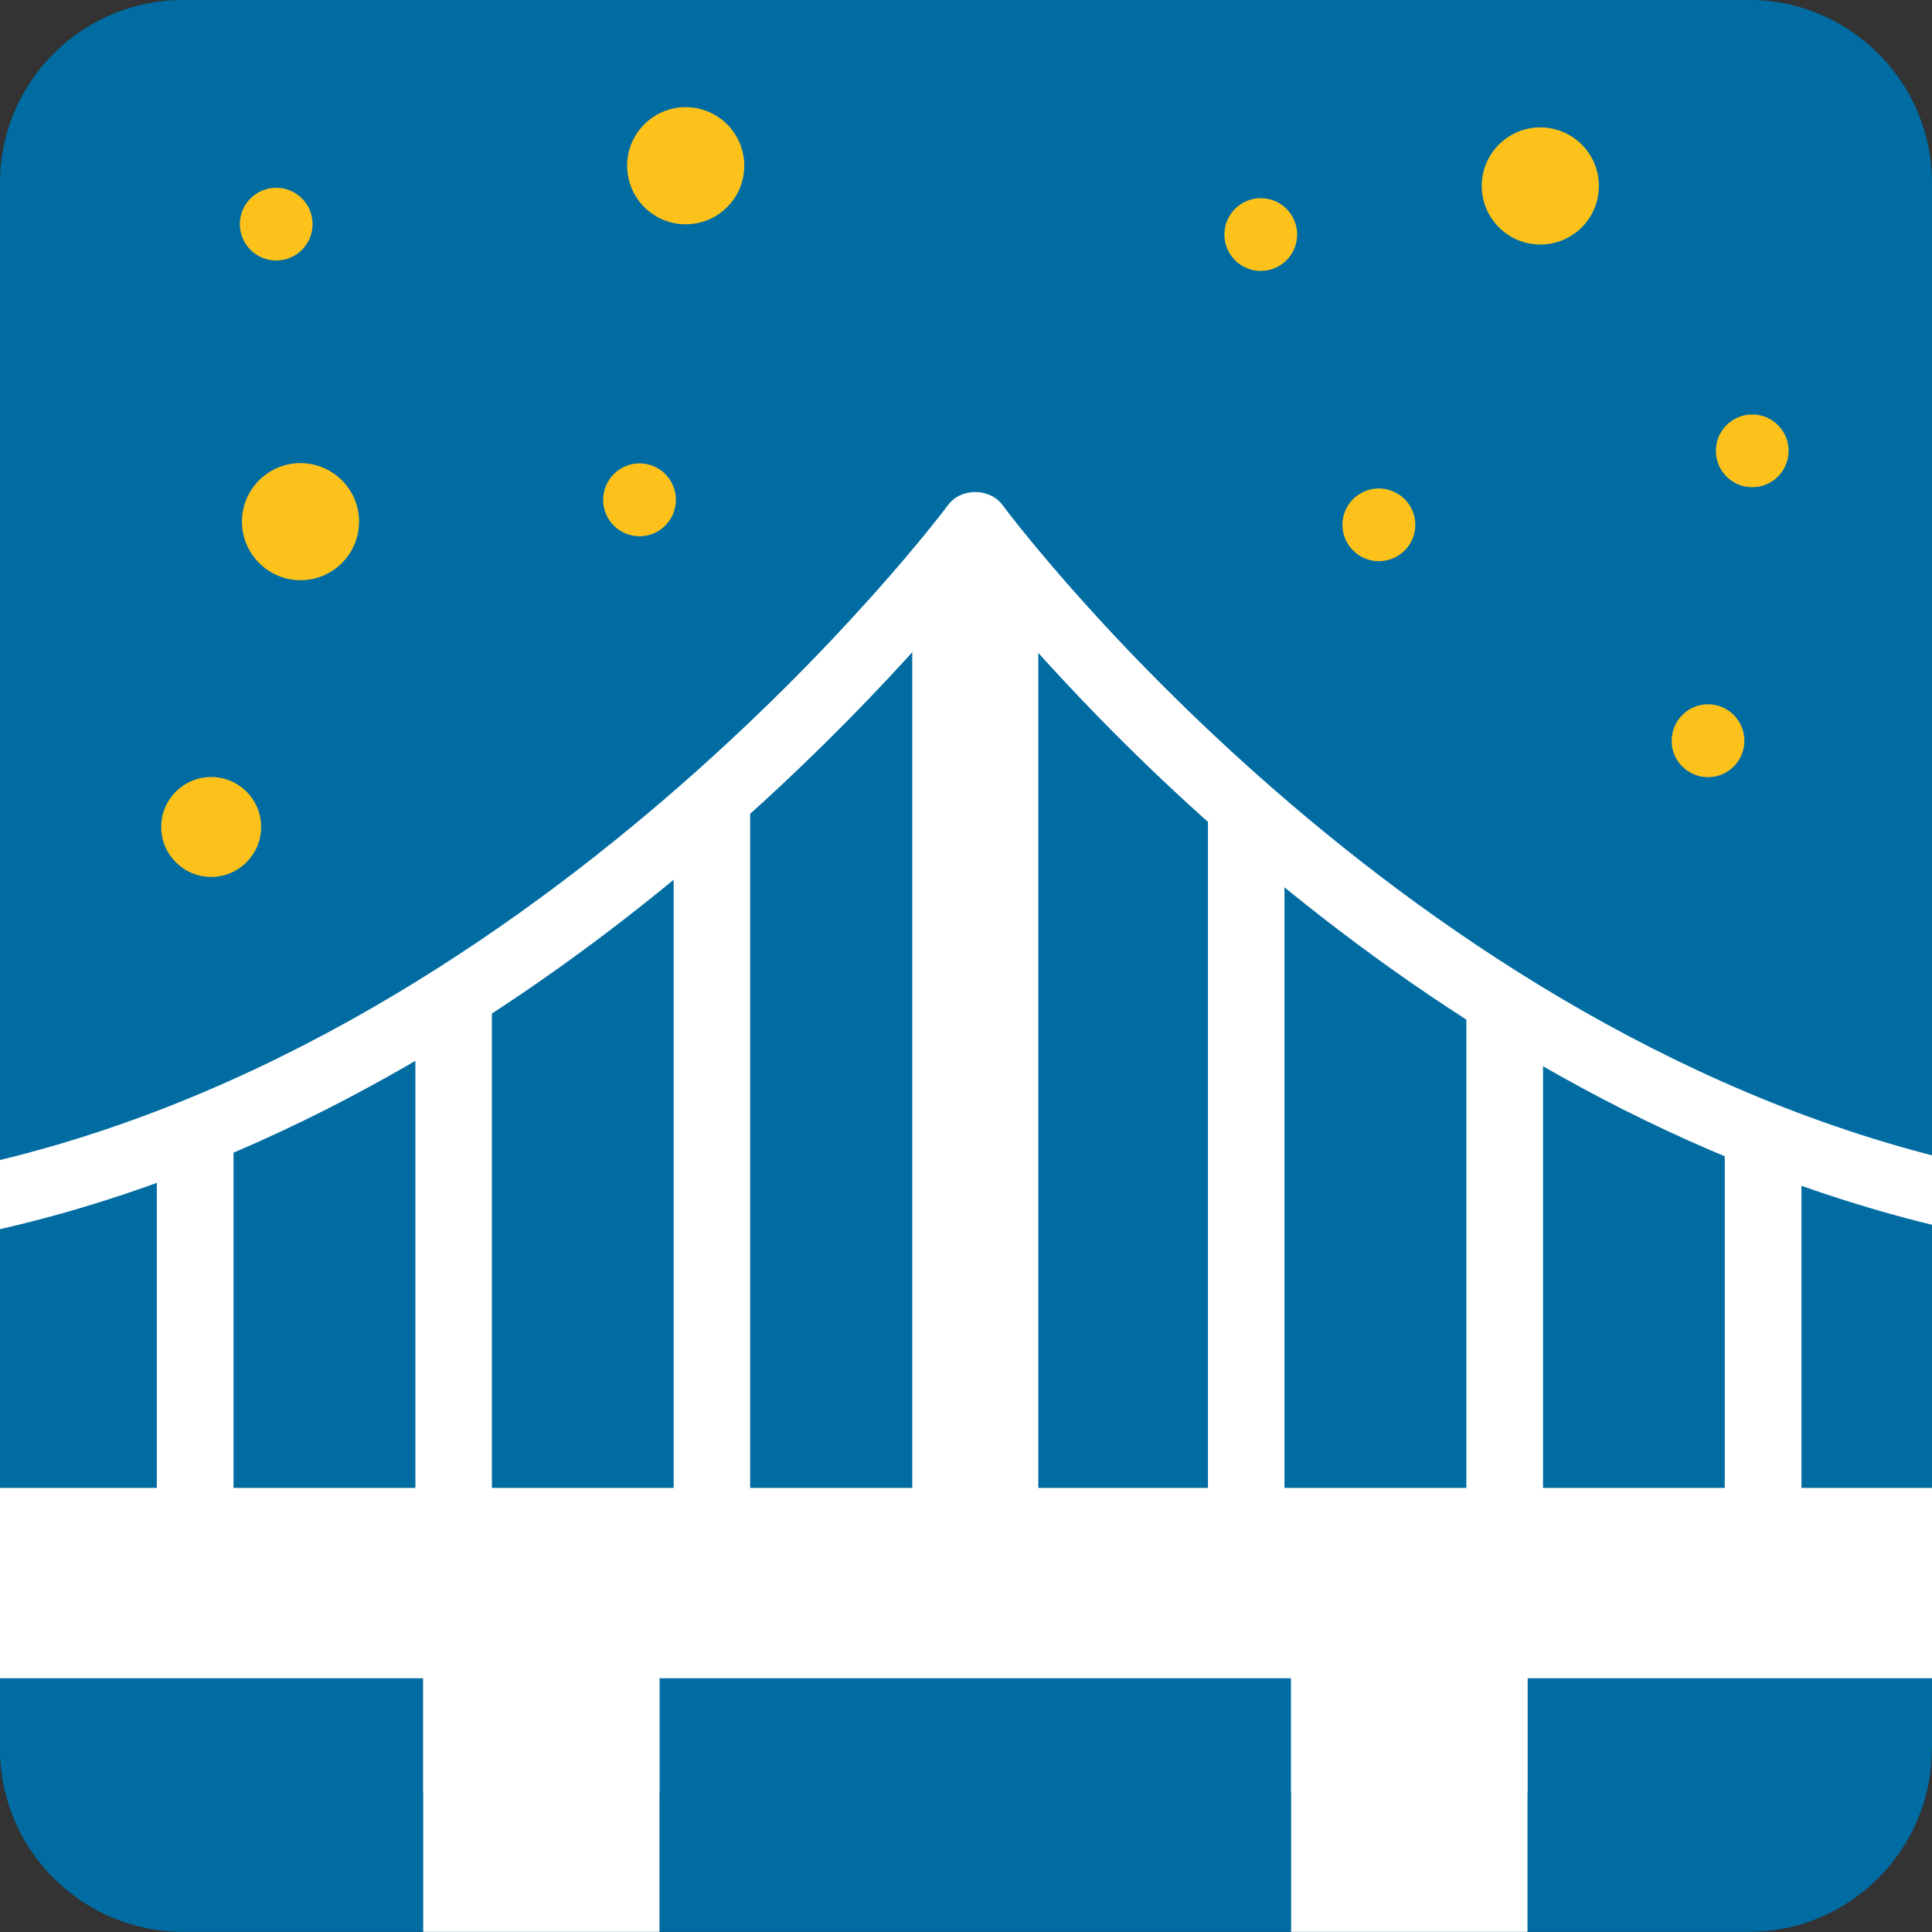 <?xml version="1.0" encoding="utf-8"?>
<!-- Generator: Adobe Illustrator 19.2.1, SVG Export Plug-In . SVG Version: 6.00 Build 0)  -->
<svg version="1.1" id="レイヤー_1" xmlns="http://www.w3.org/2000/svg" xmlns:xlink="http://www.w3.org/1999/xlink" x="0px"
	 y="0px" viewBox="0 0 128 128" style="enable-background:new 0 0 128 128;" xml:space="preserve">
<rect x="0" y="0" width="128" height="128" fill="#333333" stroke="none"/>
<g>
	<g>
		<defs>
			<path id="SVGID_1_" d="M127.99,115.89c0,6.65-5.44,12.1-12.1,12.1H12.1c-6.65,0-12.1-5.44-12.1-12.1V12.1C0,5.44,5.44,0,12.1,0
				h103.8c6.65,0,12.1,5.44,12.1,12.1V115.89z"/>
		</defs>
		<use xlink:href="#SVGID_1_"  style="overflow:visible;fill:#006CA2;"/>
		<clipPath id="SVGID_2_">
			<use xlink:href="#SVGID_1_"  style="overflow:visible;"/>
		</clipPath>
		<g style="clip-path:url(#SVGID_2_);">
			<g>
				<g>
					<rect x="28.04" y="104.89" style="fill:#FFFFFF;" width="15.65" height="29.24"/>
					<rect x="85.54" y="104.89" style="fill:#FFFFFF;" width="15.66" height="29.24"/>
				</g>
				<g>
					<rect x="28.04" y="104.89" style="fill:#FFFFFF;" width="15.65" height="13.89"/>
					<rect x="85.54" y="104.89" style="fill:#FFFFFF;" width="15.66" height="13.89"/>
				</g>
				<g>
					<rect x="-4.59" y="98.59" style="fill:#FFFFFF;" width="145.37" height="12.6"/>
					<rect x="-4.59" y="98.59" style="fill:#FFFFFF;" width="145.37" height="4.94"/>
					<g>
						<g>
							<g>
								<defs>
									<path id="SVGID_3_" d="M-3.29,79.85c40.39-7.75,67.91-45.08,67.91-45.08h0.01c0,0,27.52,37.33,67.91,45.08v26.16H-4.59
										L-3.29,79.85z"/>
								</defs>
								<clipPath id="SVGID_4_">
									<use xlink:href="#SVGID_3_"  style="overflow:visible;"/>
								</clipPath>
								<g style="clip-path:url(#SVGID_4_);">
									<rect x="60.44" y="5.5" style="fill:#FFFFFF;" width="8.35" height="99.3"/>
									<g>
										<rect x="44.63" y="5.5" style="fill:#FFFFFF;" width="5.07" height="99.3"/>
										<rect x="27.52" y="5.5" style="fill:#FFFFFF;" width="5.07" height="99.3"/>
										<rect x="10.39" y="5.5" style="fill:#FFFFFF;" width="5.08" height="99.3"/>
									</g>
									<g>
										<rect x="80.03" y="5.5" style="fill:#FFFFFF;" width="5.07" height="99.3"/>
										<rect x="97.15" y="5.5" style="fill:#FFFFFF;" width="5.08" height="99.3"/>
										<rect x="114.27" y="5.5" style="fill:#FFFFFF;" width="5.08" height="99.3"/>
									</g>
								</g>
							</g>
						</g>
					</g>
					<path style="fill:#FFFFFF;" d="M132.53,82.08c-0.14,0-0.28-0.01-0.42-0.04c-35.4-6.8-60.7-35.27-67.5-43.66
						C57.76,46.76,32.2,75.31-2.87,82.04c-1.21,0.23-2.38-0.56-2.61-1.77c-0.23-1.21,0.56-2.38,1.77-2.61
						c39.07-7.5,66.26-43.85,66.53-44.21c0.84-1.14,2.75-1.13,3.59,0c1.12,1.5,27.87,36.79,66.54,44.21c1.21,0.23,2,1.4,1.77,2.61
						C134.52,81.34,133.58,82.08,132.53,82.08z"/>
				</g>
				<g>
					<circle style="fill:#FCC21B;" cx="102.05" cy="12.32" r="3.88"/>
					<circle style="fill:#FCC21B;" cx="45.43" cy="10.98" r="3.88"/>
					<path style="fill:#FCC21B;" d="M23.79,34.56c0,2.13-1.73,3.88-3.88,3.88c-2.13,0-3.88-1.74-3.88-3.88
						c0-2.14,1.74-3.88,3.88-3.88C22.05,30.69,23.79,32.42,23.79,34.56z"/>
					<path style="fill:#FCC21B;" d="M17.3,54.79c0,1.82-1.48,3.31-3.31,3.31c-1.82,0-3.31-1.48-3.31-3.31
						c0-1.83,1.48-3.31,3.31-3.31C15.82,51.48,17.3,52.95,17.3,54.79z"/>
					<ellipse style="fill:#FCC21B;" cx="18.3" cy="14.85" rx="2.41" ry="2.41"/>
					<path style="fill:#FCC21B;" d="M44.78,33.12c0,1.33-1.08,2.41-2.41,2.41c-1.33,0-2.41-1.08-2.41-2.41
						c0-1.33,1.08-2.42,2.41-2.42C43.71,30.7,44.78,31.78,44.78,33.12z"/>
					<ellipse style="fill:#FCC21B;" cx="83.53" cy="15.54" rx="2.41" ry="2.41"/>
					<path style="fill:#FCC21B;" d="M93.77,34.77c0,1.33-1.08,2.41-2.42,2.41c-1.33,0-2.41-1.08-2.41-2.41
						c0-1.33,1.08-2.41,2.41-2.41C92.69,32.37,93.77,33.44,93.77,34.77z"/>
					<path style="fill:#FCC21B;" d="M118.5,29.87c0,1.33-1.08,2.41-2.41,2.41s-2.41-1.08-2.41-2.41c0-1.33,1.08-2.41,2.41-2.41
						S118.5,28.53,118.5,29.87z"/>
					<path style="fill:#FCC21B;" d="M115.57,49.08c0,1.32-1.07,2.41-2.41,2.41c-1.33,0-2.41-1.08-2.41-2.41
						c0-1.33,1.08-2.42,2.41-2.42C114.49,46.66,115.57,47.74,115.57,49.08z"/>
				</g>
			</g>
		</g>
	</g>
</g>
</svg>
